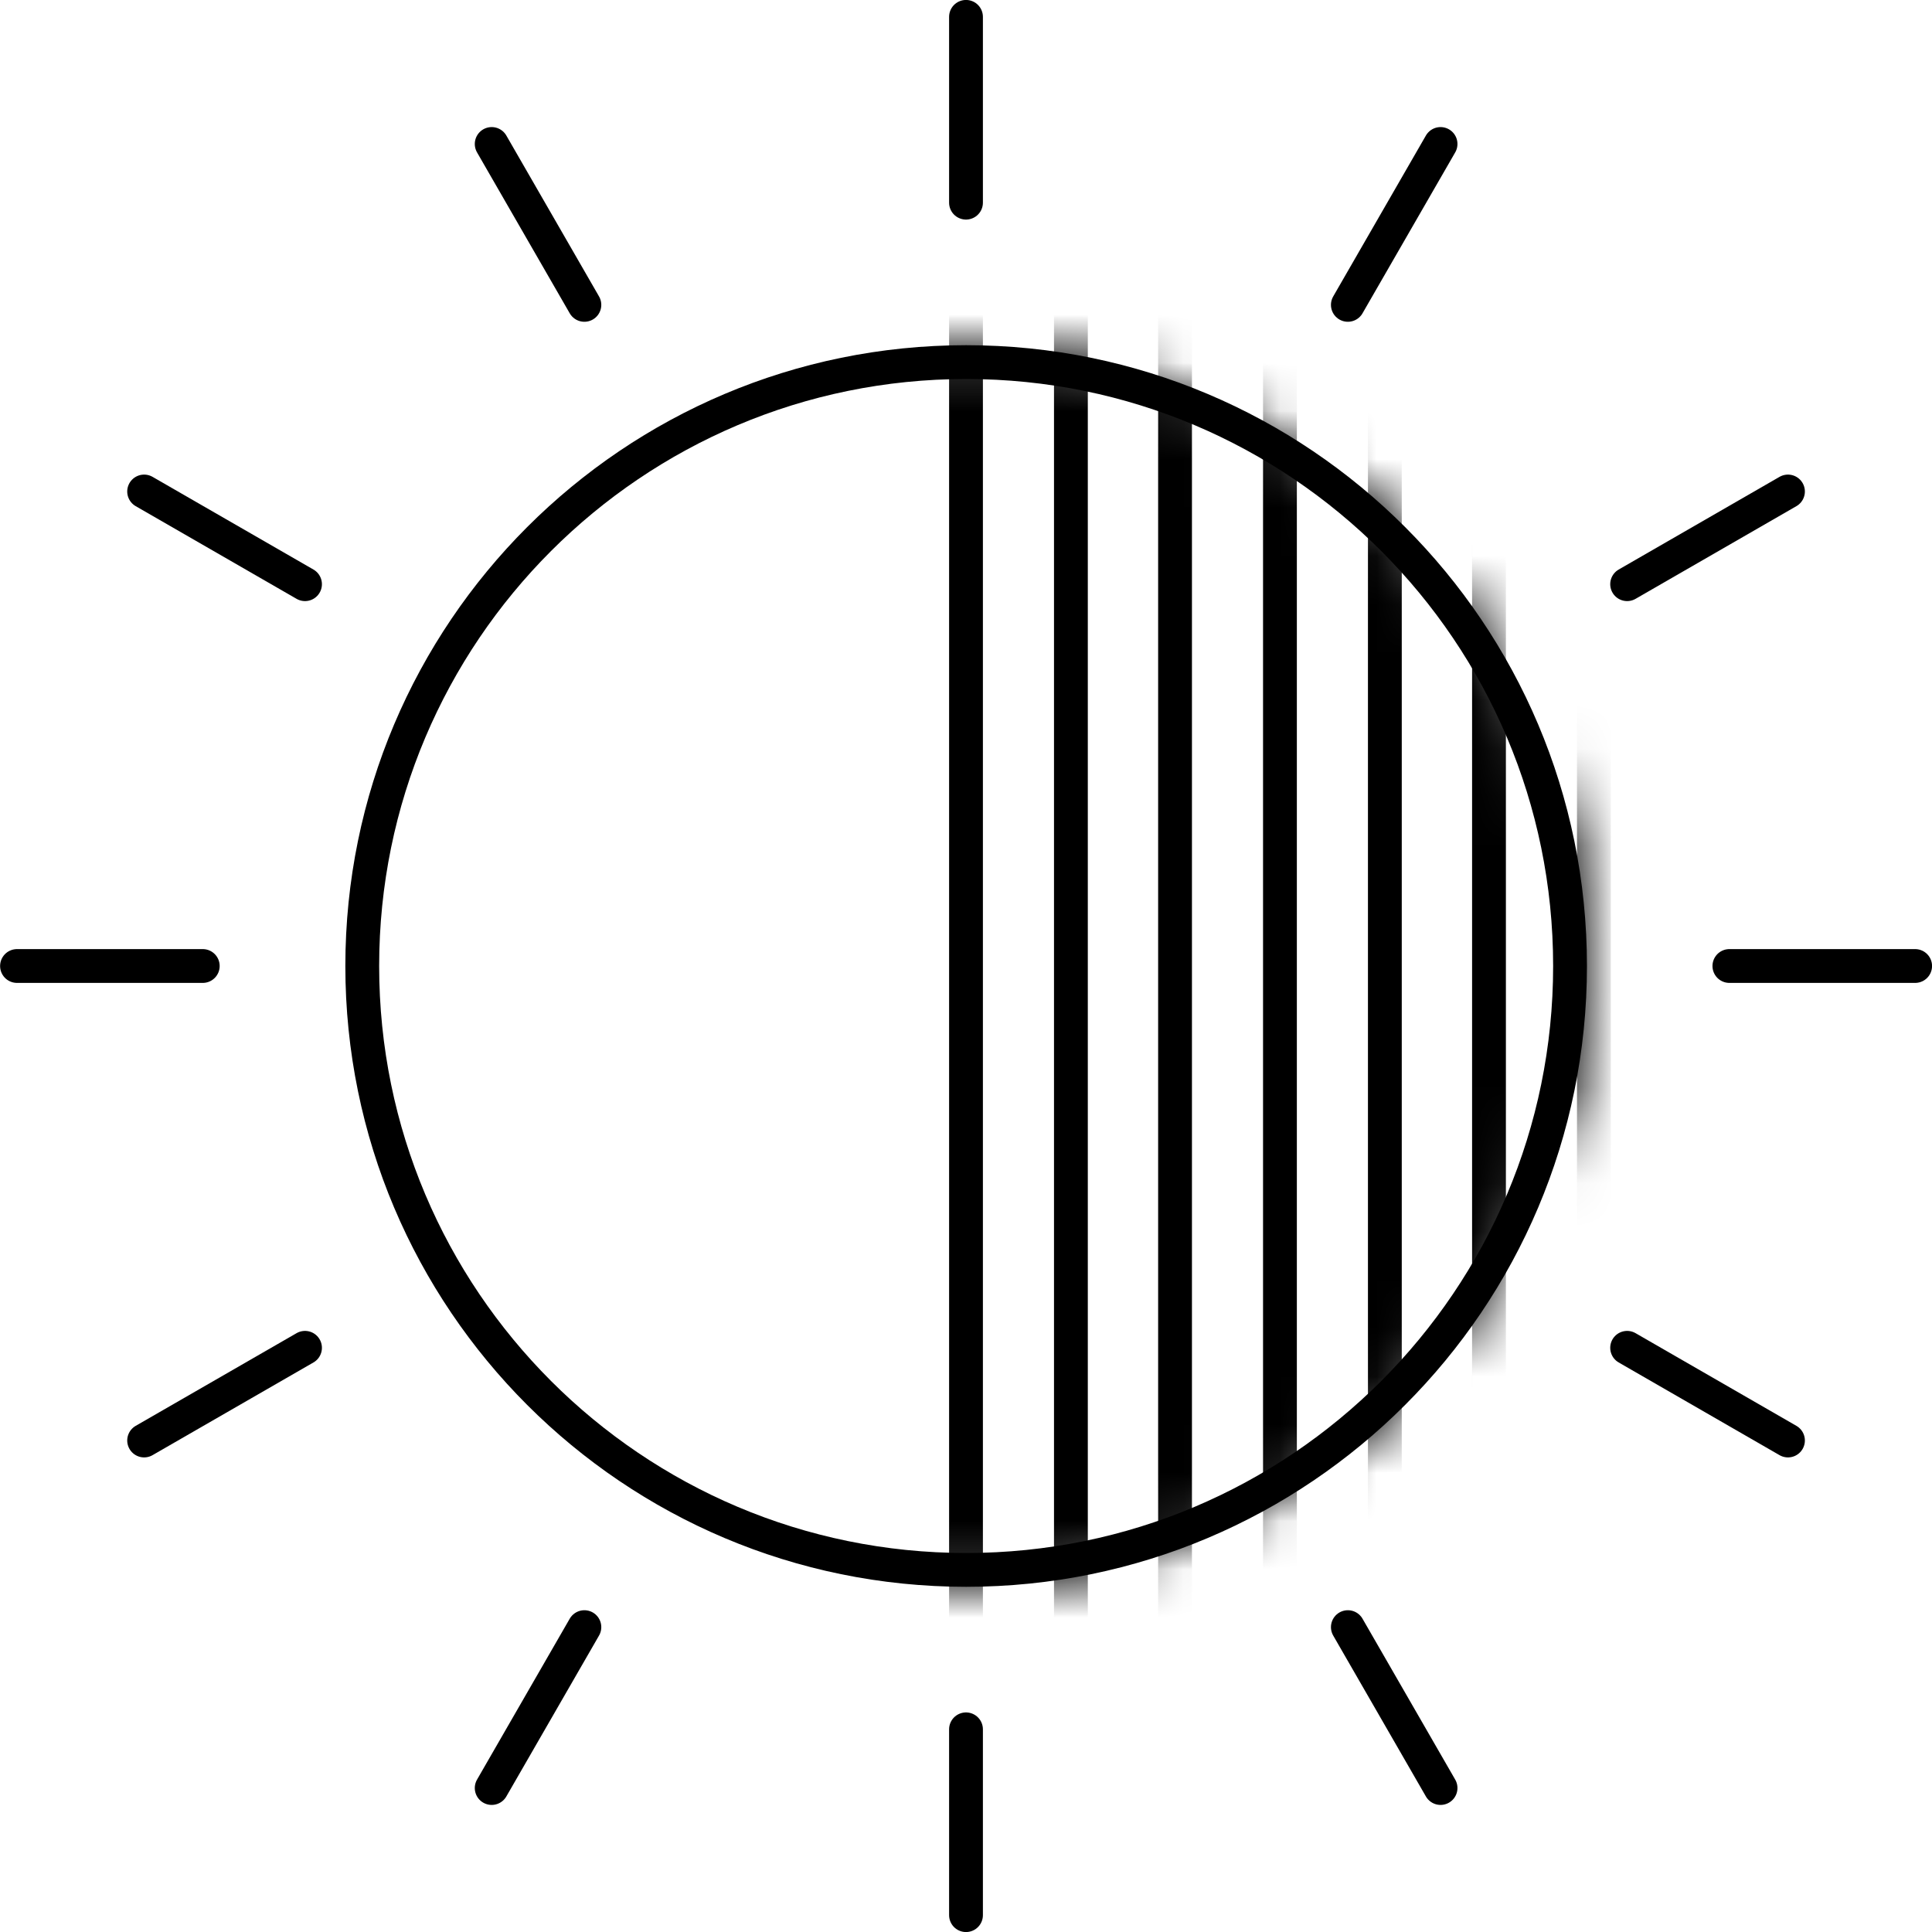 <svg fill="none" viewBox="0 0 40 40" height="40" width="40" xmlns="http://www.w3.org/2000/svg">
  <g clip-path="url(#clip0_21306_863)">
    <mask height="26" width="26" y="7" x="7" maskUnits="userSpaceOnUse" style="mask-type:alpha" id="mask0_21306_863">
      <path stroke-linejoin="round" stroke-linecap="round" stroke-miterlimit="2.613" stroke-width="0.7" stroke="black" fill="#D9D9D9" d="M20.003 7.497C26.907 7.497 32.506 13.095 32.506 20C32.506 26.904 26.907 32.503 20.003 32.503C13.099 32.503 7.5 26.904 7.5 20C7.5 13.095 13.099 7.497 20.003 7.497Z" clip-rule="evenodd" fill-rule="evenodd"></path>
    </mask>
    <g mask="url(#mask0_21306_863)">
      <path stroke-linejoin="round" stroke-linecap="round" stroke-miterlimit="2.613" stroke-width="0.7" stroke="black" d="M20 3.098V36.901"></path>
      <path stroke-linejoin="round" stroke-linecap="round" stroke-miterlimit="2.613" stroke-width="0.7" stroke="black" d="M22.172 3.098V36.901"></path>
      <path stroke-linejoin="round" stroke-linecap="round" stroke-miterlimit="2.613" stroke-width="0.7" stroke="black" d="M24.328 3.098V36.901"></path>
      <path stroke-linejoin="round" stroke-linecap="round" stroke-miterlimit="2.613" stroke-width="0.7" stroke="black" d="M26.5 3.098V36.901"></path>
      <path stroke-linejoin="round" stroke-linecap="round" stroke-miterlimit="2.613" stroke-width="0.7" stroke="black" d="M28.672 3.098V36.901"></path>
      <path stroke-linejoin="round" stroke-linecap="round" stroke-miterlimit="2.613" stroke-width="0.7" stroke="black" d="M30.828 3.098V36.901"></path>
      <path stroke-linejoin="round" stroke-linecap="round" stroke-miterlimit="2.613" stroke-width="0.7" stroke="black" d="M33 3.098V36.901"></path>
    </g>
    <path stroke-linejoin="round" stroke-linecap="round" stroke-miterlimit="2.613" stroke-width="0.7" stroke="black" d="M20.003 7.497C26.907 7.497 32.506 13.096 32.506 20C32.506 26.904 26.907 32.503 20.003 32.503C13.099 32.503 7.5 26.904 7.5 20C7.5 13.096 13.099 7.497 20.003 7.497V7.497Z" clip-rule="evenodd" fill-rule="evenodd"></path>
    <path stroke-linejoin="round" stroke-linecap="round" stroke-miterlimit="2.613" stroke-width="0.7" stroke="black" d="M20 4.196V0.349"></path>
    <path stroke-linejoin="round" stroke-linecap="round" stroke-miterlimit="2.613" stroke-width="0.7" stroke="black" d="M20 39.651V35.804"></path>
    <path stroke-linejoin="round" stroke-linecap="round" stroke-miterlimit="2.613" stroke-width="0.7" stroke="black" d="M27.906 6.312L29.825 2.981"></path>
    <path stroke-linejoin="round" stroke-linecap="round" stroke-miterlimit="2.613" stroke-width="0.7" stroke="black" d="M10.18 37.019L12.099 33.688"></path>
    <path stroke-linejoin="round" stroke-linecap="round" stroke-miterlimit="2.613" stroke-width="0.7" stroke="black" d="M33.688 12.095L37.018 10.176"></path>
    <path stroke-linejoin="round" stroke-linecap="round" stroke-miterlimit="2.613" stroke-width="0.7" stroke="black" d="M2.984 29.824L6.315 27.905"></path>
    <path stroke-linejoin="round" stroke-linecap="round" stroke-miterlimit="2.613" stroke-width="0.7" stroke="black" d="M35.805 20H39.651"></path>
    <path stroke-linejoin="round" stroke-linecap="round" stroke-miterlimit="2.613" stroke-width="0.7" stroke="black" d="M0.352 20H4.198"></path>
    <path stroke-linejoin="round" stroke-linecap="round" stroke-miterlimit="2.613" stroke-width="0.7" stroke="black" d="M33.688 27.905L37.018 29.824"></path>
    <path stroke-linejoin="round" stroke-linecap="round" stroke-miterlimit="2.613" stroke-width="0.7" stroke="black" d="M2.984 10.176L6.315 12.095"></path>
    <path stroke-linejoin="round" stroke-linecap="round" stroke-miterlimit="2.613" stroke-width="0.7" stroke="black" d="M27.906 33.688L29.825 37.019"></path>
    <path stroke-linejoin="round" stroke-linecap="round" stroke-miterlimit="2.613" stroke-width="0.7" stroke="black" d="M10.18 2.981L12.099 6.312"></path>
  </g>
  <defs>
    <clipPath id="clip0_21306_863">
      <rect fill="white" height="40" width="40"></rect>
    </clipPath>
  </defs>
</svg>